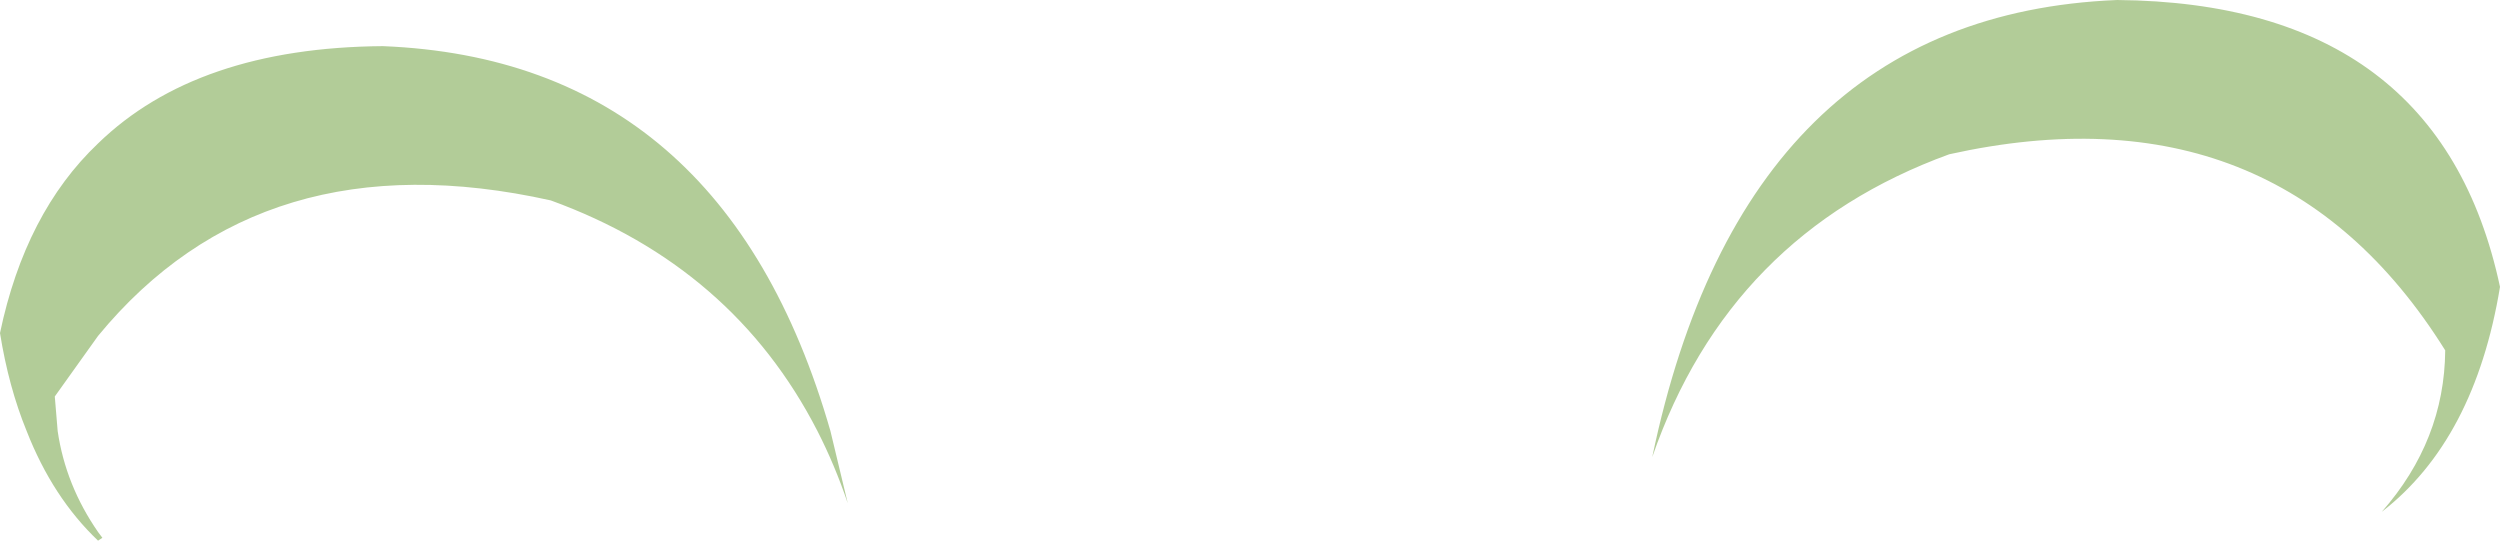 <?xml version="1.0" encoding="UTF-8" standalone="no"?>
<svg xmlns:xlink="http://www.w3.org/1999/xlink" height="37.5px" width="173.4px" xmlns="http://www.w3.org/2000/svg">
  <g transform="matrix(1.0, 0.0, 0.0, 1.0, 86.7, 18.75)">
    <path d="M-27.9 16.15 Q-28.8 13.5 -30.0 11.15 -35.85 -0.25 -48.5 -4.85 -68.5 -9.3 -79.9 4.55 L-82.9 8.75 -82.7 11.15 Q-82.15 14.9 -79.9 18.15 L-79.6 18.55 -79.9 18.75 Q-83.05 15.75 -84.85 11.15 -86.1 8.1 -86.7 4.35 -84.95 -4.0 -79.9 -8.8 -73.05 -15.45 -60.15 -15.55 -36.5 -14.6 -29.1 11.15 L-27.9 16.15 M86.7 1.15 Q84.95 11.75 78.5 16.75 82.85 11.8 82.9 5.55 71.25 -13.1 48.5 -8.05 33.25 -2.5 27.9 12.95 34.3 -17.7 60.15 -18.75 82.5 -18.55 86.7 1.15" fill="#669933" fill-opacity="0.502" fill-rule="evenodd" stroke="none"/>
  </g>
</svg>
